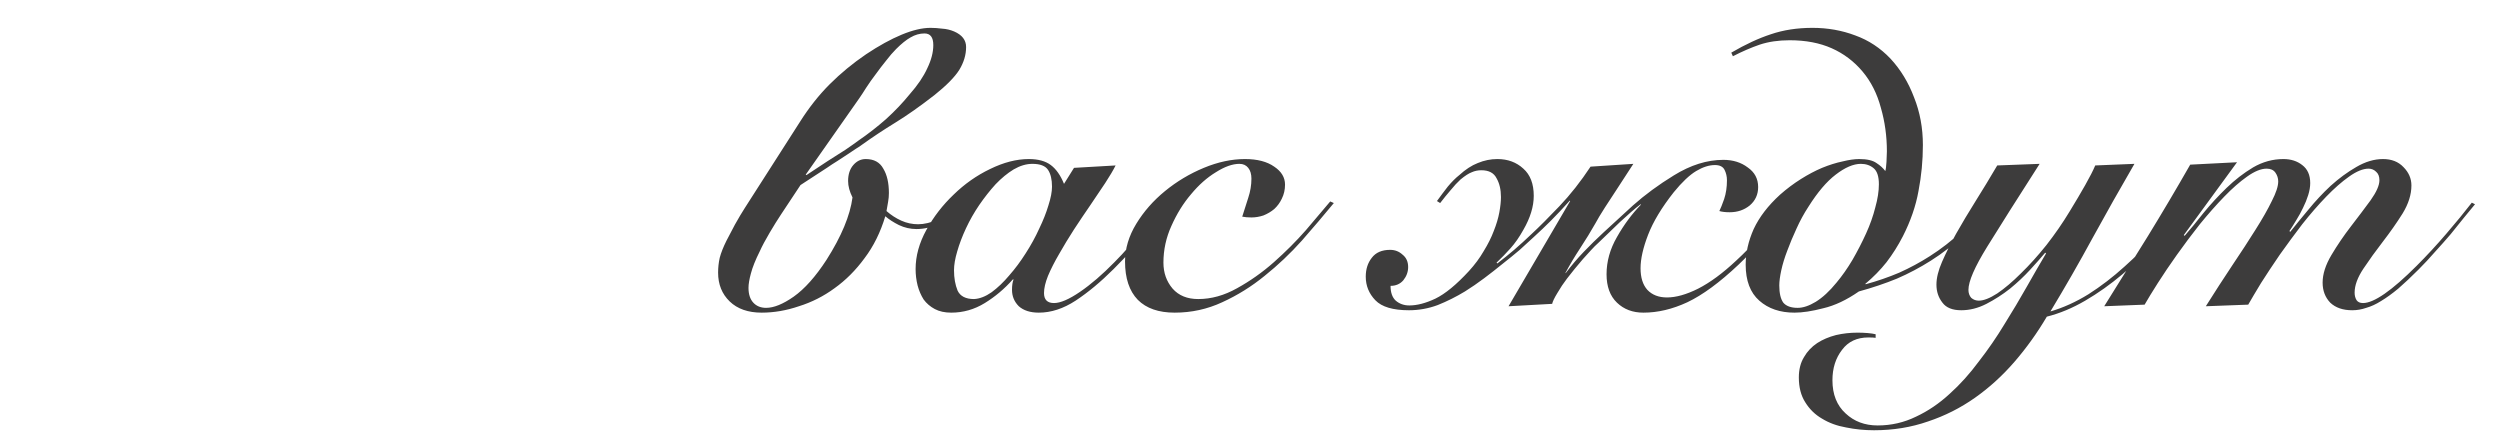 <?xml version="1.0" encoding="UTF-8"?> <svg xmlns="http://www.w3.org/2000/svg" width="400" height="70" viewBox="0 0 400 70" fill="none"> <g clip-path="url(#clip0_14_12)"> <path d="M154.064 32.552C152.955 34.045 151.739 35.112 150.416 35.752C149.136 36.349 147.877 36.648 146.64 36.648C145.659 36.648 144.72 36.435 143.824 36.008C142.971 35.581 142.245 35.112 141.648 34.6C140.88 37.16 139.771 39.4 138.32 41.32C136.912 43.24 135.312 44.84 133.52 46.12C131.771 47.4 129.872 48.36 127.824 49C125.819 49.683 123.835 50.024 121.872 50.024C119.696 50.024 117.989 49.427 116.752 48.232C115.515 47.037 114.896 45.501 114.896 43.624C114.896 42.813 114.981 42.024 115.152 41.256C115.365 40.445 115.728 39.528 116.24 38.504C116.581 37.864 117.029 37.011 117.584 35.944C118.181 34.877 118.715 33.981 119.184 33.256L127.952 19.56C129.403 17.256 131.003 15.229 132.752 13.48C134.501 11.731 136.443 10.131 138.576 8.68C140.624 7.315 142.523 6.269 144.272 5.544C146.021 4.819 147.557 4.456 148.88 4.456C149.477 4.456 150.096 4.499 150.736 4.584C151.419 4.627 152.059 4.776 152.656 5.032C153.936 5.587 154.576 6.419 154.576 7.528C154.576 8.765 154.213 9.981 153.488 11.176C152.763 12.328 151.44 13.672 149.52 15.208C147.216 17 145.125 18.472 143.248 19.624C141.371 20.776 139.6 21.949 137.936 23.144C137.723 23.315 137.403 23.528 136.976 23.784C136.592 24.04 136.144 24.339 135.632 24.68C135.12 25.021 134.565 25.384 133.968 25.768C133.413 26.109 132.859 26.472 132.304 26.856C130.981 27.709 129.573 28.627 128.08 29.608L124.944 34.344C124.432 35.112 123.835 36.072 123.152 37.224C122.469 38.376 121.936 39.379 121.552 40.232C120.869 41.597 120.4 42.771 120.144 43.752C119.888 44.691 119.76 45.459 119.76 46.056C119.76 47.08 120.016 47.869 120.528 48.424C121.04 48.979 121.723 49.256 122.576 49.256C123.813 49.256 125.285 48.659 126.992 47.464C128.741 46.227 130.491 44.264 132.24 41.576C134.629 37.821 136.016 34.493 136.4 31.592C135.931 30.653 135.696 29.779 135.696 28.968C135.696 27.901 135.973 27.048 136.528 26.408C137.083 25.768 137.744 25.448 138.512 25.448C139.835 25.448 140.773 25.96 141.328 26.984C141.925 27.965 142.224 29.267 142.224 30.888C142.224 31.357 142.181 31.827 142.096 32.296C142.011 32.765 141.925 33.256 141.84 33.768C142.565 34.408 143.355 34.92 144.208 35.304C145.061 35.688 145.957 35.88 146.896 35.88C147.877 35.88 148.944 35.624 150.096 35.112C151.291 34.6 152.464 33.619 153.616 32.168L154.064 32.552ZM128.912 27.944L129.04 28.008C130.192 27.24 131.323 26.493 132.432 25.768C133.371 25.171 134.309 24.573 135.248 23.976C136.187 23.336 136.912 22.824 137.424 22.44C138.917 21.416 140.368 20.285 141.776 19.048C143.184 17.768 144.443 16.445 145.552 15.08C146.832 13.629 147.771 12.243 148.368 10.92C149.008 9.597 149.328 8.36 149.328 7.208C149.328 5.971 148.859 5.352 147.92 5.352C147.152 5.352 146.405 5.565 145.68 5.992C144.997 6.376 144.229 6.995 143.376 7.848C142.864 8.36 142.331 8.979 141.776 9.704C141.221 10.387 140.667 11.112 140.112 11.88C139.557 12.605 139.045 13.331 138.576 14.056C138.149 14.739 137.787 15.293 137.488 15.72L128.912 27.944ZM171.841 26.856L178.497 26.472C178.113 27.24 177.558 28.179 176.833 29.288C176.108 30.355 175.318 31.528 174.465 32.808C173.612 34.045 172.737 35.347 171.841 36.712C170.988 38.035 170.198 39.336 169.473 40.616C168.748 41.853 168.15 43.027 167.681 44.136C167.254 45.203 167.041 46.12 167.041 46.888C167.041 47.955 167.574 48.488 168.641 48.488C169.665 48.488 171.052 47.891 172.801 46.696C174.55 45.501 176.385 43.923 178.305 41.96C179.116 41.149 179.926 40.275 180.737 39.336C181.59 38.397 182.401 37.48 183.169 36.584C183.937 35.645 184.641 34.792 185.281 34.024C185.921 33.213 186.433 32.552 186.817 32.04L187.265 32.296C186.156 33.789 184.876 35.453 183.425 37.288C181.974 39.08 180.225 41 178.177 43.048C176.129 45.096 174.102 46.781 172.097 48.104C170.134 49.384 168.172 50.024 166.209 50.024C164.844 50.024 163.777 49.683 163.009 49C162.284 48.275 161.921 47.4 161.921 46.376C161.921 46.035 161.942 45.715 161.985 45.416C162.028 45.117 162.092 44.883 162.177 44.712H162.049C160.726 46.205 159.233 47.464 157.569 48.488C155.905 49.512 154.113 50.024 152.193 50.024C151.169 50.024 150.294 49.832 149.569 49.448C148.844 49.064 148.246 48.552 147.777 47.912C147.35 47.229 147.03 46.483 146.817 45.672C146.604 44.819 146.497 43.944 146.497 43.048C146.497 40.957 147.073 38.867 148.225 36.776C149.377 34.685 150.828 32.808 152.577 31.144C154.326 29.437 156.268 28.072 158.401 27.048C160.577 25.981 162.646 25.448 164.609 25.448C166.102 25.448 167.276 25.768 168.129 26.408C168.982 27.048 169.686 28.051 170.241 29.416L171.841 26.856ZM152.641 43.24C152.641 44.477 152.833 45.565 153.217 46.504C153.644 47.4 154.518 47.848 155.841 47.848C156.737 47.805 157.676 47.443 158.657 46.76C159.638 46.035 160.577 45.139 161.473 44.072C162.412 43.005 163.286 41.832 164.097 40.552C164.95 39.229 165.676 37.907 166.273 36.584C166.913 35.261 167.404 34.024 167.745 32.872C168.129 31.677 168.321 30.675 168.321 29.864C168.321 28.712 168.108 27.816 167.681 27.176C167.254 26.536 166.422 26.216 165.185 26.216C164.204 26.216 163.201 26.515 162.177 27.112C161.196 27.709 160.236 28.499 159.297 29.48C158.401 30.461 157.526 31.571 156.673 32.808C155.862 34.003 155.158 35.24 154.561 36.52C153.964 37.8 153.494 39.037 153.153 40.232C152.812 41.384 152.641 42.387 152.641 43.24ZM213.413 32.488C211.834 34.408 210.127 36.413 208.293 38.504C206.458 40.552 204.474 42.429 202.341 44.136C200.25 45.843 197.989 47.251 195.557 48.36C193.167 49.469 190.629 50.024 187.941 50.024C185.381 50.024 183.418 49.341 182.053 47.976C180.687 46.568 180.005 44.52 180.005 41.832C180.005 39.784 180.602 37.779 181.797 35.816C182.991 33.853 184.527 32.104 186.405 30.568C188.282 29.032 190.351 27.795 192.613 26.856C194.874 25.917 197.071 25.448 199.205 25.448C201.167 25.448 202.725 25.853 203.877 26.664C205.029 27.432 205.605 28.392 205.605 29.544C205.605 30.355 205.434 31.101 205.093 31.784C204.794 32.424 204.389 32.979 203.877 33.448C203.365 33.875 202.789 34.216 202.149 34.472C201.509 34.685 200.869 34.792 200.229 34.792C199.674 34.792 199.183 34.749 198.757 34.664C199.055 33.683 199.375 32.68 199.717 31.656C200.058 30.632 200.229 29.608 200.229 28.584C200.229 27.859 200.058 27.283 199.717 26.856C199.375 26.429 198.906 26.216 198.309 26.216C197.199 26.216 195.941 26.664 194.533 27.56C193.125 28.413 191.802 29.587 190.565 31.08C189.327 32.531 188.282 34.216 187.429 36.136C186.575 38.013 186.149 39.976 186.149 42.024C186.149 43.645 186.639 45.032 187.621 46.184C188.602 47.293 189.967 47.848 191.717 47.848C193.807 47.848 195.877 47.272 197.925 46.12C200.015 44.968 201.978 43.581 203.813 41.96C205.69 40.296 207.397 38.589 208.933 36.84C210.469 35.048 211.77 33.512 212.837 32.232L213.413 32.488ZM257.048 43.88C257.048 41.832 257.603 39.848 258.712 37.928C259.821 35.965 261.101 34.237 262.552 32.744L262.488 32.68C261.549 33.405 260.44 34.365 259.16 35.56C257.923 36.755 256.771 37.864 255.704 38.888C255.363 39.187 254.979 39.571 254.552 40.04C254.168 40.467 253.741 40.936 253.272 41.448C252.845 41.96 252.397 42.493 251.928 43.048C251.501 43.603 251.096 44.115 250.712 44.584C250.157 45.309 249.645 46.077 249.176 46.888C248.707 47.656 248.429 48.232 248.344 48.616L241.368 49L251.224 32.168L251.16 32.104C250.051 33.341 249.048 34.408 248.152 35.304C247.256 36.2 246.339 37.075 245.4 37.928C244.76 38.525 244.013 39.208 243.16 39.976C242.307 40.701 241.389 41.448 240.408 42.216C239.469 42.984 238.488 43.752 237.464 44.52C236.44 45.288 235.416 45.992 234.392 46.632C232.984 47.485 231.533 48.211 230.04 48.808C228.547 49.363 227.011 49.64 225.432 49.64C222.872 49.64 221.08 49.107 220.056 48.04C219.032 46.973 218.52 45.715 218.52 44.264C218.52 43.069 218.84 42.067 219.48 41.256C220.12 40.403 221.101 39.976 222.424 39.976C223.192 39.976 223.853 40.232 224.408 40.744C225.005 41.213 225.304 41.875 225.304 42.728C225.304 43.496 225.048 44.2 224.536 44.84C224.024 45.437 223.341 45.736 222.488 45.736C222.488 46.803 222.765 47.592 223.32 48.104C223.917 48.616 224.643 48.872 225.496 48.872C226.733 48.872 228.12 48.509 229.656 47.784C231.235 47.016 233.027 45.544 235.032 43.368C235.971 42.344 236.76 41.277 237.4 40.168C238.083 39.059 238.616 37.992 239 36.968C239.427 35.901 239.725 34.899 239.896 33.96C240.067 33.021 240.152 32.211 240.152 31.528C240.152 30.333 239.917 29.331 239.448 28.52C239.021 27.667 238.211 27.24 237.016 27.24C236.461 27.24 235.949 27.347 235.48 27.56C235.011 27.731 234.413 28.115 233.688 28.712C233.176 29.181 232.643 29.757 232.088 30.44C231.533 31.08 230.979 31.763 230.424 32.488L229.912 32.168C230.467 31.4 231.043 30.632 231.64 29.864C232.28 29.096 232.899 28.477 233.496 28.008C234.477 27.112 235.459 26.472 236.44 26.088C237.464 25.661 238.509 25.448 239.576 25.448C241.24 25.448 242.627 25.96 243.736 26.984C244.845 27.965 245.4 29.416 245.4 31.336C245.4 33.043 244.845 34.856 243.736 36.776C243.096 37.928 242.413 38.909 241.688 39.72C240.963 40.531 240.216 41.299 239.448 42.024L239.576 42.152C240.515 41.427 241.411 40.701 242.264 39.976C243.16 39.208 244.099 38.355 245.08 37.416C246.317 36.264 247.789 34.792 249.496 33C251.245 31.165 252.909 29.053 254.488 26.664L261.336 26.216C260.44 27.581 259.608 28.861 258.84 30.056C258.157 31.08 257.475 32.125 256.792 33.192C256.109 34.259 255.597 35.112 255.256 35.752C254.531 37.032 253.72 38.355 252.824 39.72C251.928 41.085 251.139 42.408 250.456 43.688H250.52C251.416 42.493 252.376 41.363 253.4 40.296C254.424 39.229 255.491 38.184 256.6 37.16C257.837 36.008 259.395 34.579 261.272 32.872C263.192 31.165 265.368 29.565 267.8 28.072C270.488 26.408 273.133 25.576 275.736 25.576C277.272 25.576 278.573 25.981 279.64 26.792C280.749 27.56 281.304 28.605 281.304 29.928C281.304 31.123 280.856 32.104 279.96 32.872C279.064 33.597 277.997 33.96 276.76 33.96C276.077 33.96 275.523 33.896 275.096 33.768C275.309 33.341 275.565 32.701 275.864 31.848C276.163 30.952 276.312 29.949 276.312 28.84C276.312 28.243 276.184 27.688 275.928 27.176C275.672 26.664 275.16 26.408 274.392 26.408C273.453 26.408 272.451 26.728 271.384 27.368C270.317 28.008 269.123 29.139 267.8 30.76C265.88 33.192 264.515 35.453 263.704 37.544C262.893 39.635 262.488 41.427 262.488 42.92C262.488 44.413 262.851 45.565 263.576 46.376C264.344 47.187 265.389 47.592 266.712 47.592C268.163 47.592 269.827 47.123 271.704 46.184C273.624 45.203 275.651 43.709 277.784 41.704C280.301 39.4 283.117 36.221 286.232 32.168L286.616 32.488C285.251 34.28 283.843 36.051 282.392 37.8C280.941 39.549 279.533 41.064 278.168 42.344C275.139 45.203 272.408 47.208 269.976 48.36C267.587 49.469 265.24 50.024 262.936 50.024C261.229 50.024 259.821 49.491 258.712 48.424C257.603 47.357 257.048 45.843 257.048 43.88ZM287.63 49.256C288.483 49.256 289.443 48.936 290.51 48.296C291.619 47.613 292.728 46.589 293.838 45.224C294.734 44.157 295.587 42.941 296.398 41.576C297.208 40.168 297.934 38.76 298.574 37.352C299.214 35.944 299.704 34.557 300.046 33.192C300.43 31.827 300.622 30.589 300.622 29.48C300.622 28.243 300.344 27.389 299.79 26.92C299.235 26.451 298.552 26.216 297.742 26.216C296.547 26.216 295.203 26.792 293.71 27.944C292.259 29.053 290.808 30.76 289.358 33.064C288.632 34.173 287.992 35.347 287.438 36.584C286.883 37.779 286.392 38.952 285.966 40.104C285.539 41.213 285.219 42.259 285.006 43.24C284.792 44.221 284.686 45.032 284.686 45.672C284.686 46.909 284.899 47.827 285.326 48.424C285.795 48.979 286.563 49.256 287.63 49.256ZM318.798 32.488C317.432 34.323 315.896 36.029 314.19 37.608C312.526 39.187 310.776 40.552 308.942 41.704C307.192 42.813 305.379 43.773 303.502 44.584C301.624 45.352 299.598 46.035 297.422 46.632C295.459 47.997 293.56 48.893 291.726 49.32C289.934 49.789 288.398 50.024 287.118 50.024C284.814 50.024 282.936 49.384 281.486 48.104C280.035 46.824 279.309 44.904 279.309 42.344C279.309 40.467 279.736 38.568 280.59 36.648C281.486 34.728 282.894 32.893 284.814 31.144C285.88 30.205 286.99 29.373 288.142 28.648C289.294 27.923 290.424 27.325 291.534 26.856C292.686 26.387 293.774 26.045 294.798 25.832C295.822 25.576 296.718 25.448 297.486 25.448C298.723 25.448 299.64 25.661 300.238 26.088C300.835 26.472 301.304 26.899 301.646 27.368C301.731 27.112 301.795 26.621 301.838 25.896C301.88 25.171 301.902 24.616 301.902 24.232C301.902 21.8 301.582 19.475 300.942 17.256C300.344 14.995 299.363 13.053 297.998 11.432C296.632 9.811 294.99 8.573 293.07 7.72C291.15 6.867 288.91 6.44 286.35 6.44C284.558 6.44 282.957 6.675 281.549 7.144C280.184 7.613 278.755 8.232 277.261 9L277.005 8.424C279.267 7.101 281.379 6.12 283.342 5.48C285.347 4.797 287.566 4.456 289.998 4.456C292.43 4.456 294.712 4.861 296.846 5.672C298.979 6.44 300.856 7.677 302.478 9.384C304.099 11.133 305.358 13.203 306.254 15.592C307.192 17.939 307.662 20.477 307.662 23.208C307.662 25.683 307.427 28.136 306.958 30.568C306.531 32.957 305.699 35.368 304.462 37.8C303.694 39.293 302.819 40.68 301.838 41.96C300.856 43.197 299.726 44.349 298.446 45.416L298.51 45.48C300.387 44.968 302.179 44.349 303.886 43.624C305.592 42.856 307.214 41.981 308.75 41C312.376 38.696 315.619 35.667 318.478 31.912L318.798 32.488ZM300.102 54.056C299.889 54.013 299.505 53.992 298.95 53.992C297.115 53.992 295.707 54.653 294.726 55.976C293.702 57.299 293.19 58.92 293.19 60.84C293.19 63.101 293.894 64.872 295.302 66.152C296.667 67.432 298.374 68.072 300.422 68.072C302.598 68.072 304.646 67.603 306.566 66.664C308.486 65.768 310.278 64.552 311.942 63.016C313.606 61.523 315.163 59.795 316.614 57.832C318.107 55.912 319.473 53.928 320.71 51.88C321.99 49.832 323.185 47.827 324.294 45.864C325.403 43.901 326.427 42.131 327.366 40.552L327.238 40.424C326.598 41.192 325.787 42.109 324.806 43.176C323.867 44.2 322.801 45.203 321.606 46.184C320.411 47.123 319.153 47.933 317.83 48.616C316.507 49.299 315.163 49.64 313.798 49.64C312.39 49.64 311.387 49.235 310.79 48.424C310.15 47.613 309.83 46.653 309.83 45.544C309.83 44.477 310.129 43.261 310.726 41.896C311.323 40.531 312.07 39.037 312.966 37.416C313.905 35.752 314.95 34.003 316.102 32.168C317.254 30.333 318.406 28.435 319.558 26.472L326.342 26.216C322.758 31.805 319.963 36.221 317.958 39.464C315.953 42.707 314.95 45.011 314.95 46.376C314.95 46.888 315.099 47.315 315.398 47.656C315.739 47.955 316.145 48.104 316.614 48.104C317.382 48.104 318.363 47.72 319.558 46.952C320.753 46.141 322.011 45.075 323.334 43.752C324.699 42.429 326.065 40.915 327.43 39.208C328.795 37.459 330.033 35.667 331.142 33.832C332.081 32.296 332.913 30.888 333.638 29.608C334.363 28.328 334.897 27.283 335.238 26.472L341.51 26.216C339.206 30.184 336.966 34.152 334.79 38.12C332.657 42.045 330.417 45.949 328.07 49.832C330.118 49.235 332.145 48.317 334.15 47.08C336.155 45.8 338.075 44.328 339.91 42.664C341.787 41 343.515 39.229 345.094 37.352C346.715 35.475 348.166 33.64 349.446 31.848L349.958 32.296C348.507 34.387 346.907 36.435 345.158 38.44C343.409 40.403 341.553 42.216 339.59 43.88C337.67 45.501 335.686 46.909 333.638 48.104C331.59 49.299 329.542 50.152 327.494 50.664C325.958 53.267 324.23 55.677 322.31 57.896C320.39 60.115 318.278 62.035 315.974 63.656C313.67 65.277 311.174 66.536 308.486 67.432C305.798 68.371 302.918 68.84 299.846 68.84C298.31 68.84 296.817 68.691 295.366 68.392C293.915 68.136 292.635 67.667 291.526 66.984C290.417 66.344 289.521 65.469 288.838 64.36C288.155 63.293 287.814 61.971 287.814 60.392C287.814 59.112 288.091 58.024 288.646 57.128C289.158 56.232 289.862 55.485 290.758 54.888C291.611 54.333 292.614 53.907 293.766 53.608C294.875 53.352 296.027 53.224 297.222 53.224C297.734 53.224 298.267 53.245 298.822 53.288C299.334 53.331 299.761 53.395 300.102 53.48V54.056ZM366.435 37.096C367.245 36.072 368.205 34.899 369.315 33.576C370.424 32.211 371.619 30.931 372.899 29.736C374.221 28.541 375.587 27.539 376.995 26.728C378.445 25.875 379.875 25.448 381.283 25.448C382.648 25.448 383.736 25.875 384.547 26.728C385.4 27.581 385.827 28.563 385.827 29.672C385.827 31.123 385.357 32.616 384.419 34.152C383.48 35.645 382.435 37.139 381.283 38.632C380.131 40.125 379.085 41.576 378.147 42.984C377.208 44.392 376.739 45.672 376.739 46.824C376.739 47.293 376.845 47.699 377.059 48.04C377.272 48.339 377.613 48.488 378.083 48.488C379.832 48.488 382.691 46.504 386.659 42.536C388.28 40.915 389.859 39.208 391.395 37.416C392.973 35.581 394.339 33.917 395.491 32.424L396.003 32.68C395.491 33.32 394.893 34.045 394.211 34.856C393.571 35.667 392.867 36.541 392.099 37.48C391.331 38.376 390.499 39.315 389.603 40.296C388.749 41.277 387.875 42.216 386.979 43.112C385.784 44.307 384.696 45.331 383.715 46.184C382.733 46.995 381.816 47.656 380.963 48.168C380.152 48.68 379.363 49.043 378.595 49.256C377.869 49.512 377.123 49.64 376.354 49.64C374.861 49.64 373.688 49.235 372.835 48.424C372.024 47.571 371.619 46.504 371.619 45.224C371.619 43.859 372.088 42.387 373.027 40.808C373.965 39.229 375.011 37.693 376.163 36.2C377.315 34.707 378.36 33.32 379.299 32.04C380.237 30.717 380.707 29.651 380.707 28.84C380.707 28.243 380.536 27.795 380.194 27.496C379.853 27.155 379.448 26.984 378.979 26.984C378.083 26.984 377.037 27.411 375.843 28.264C374.691 29.075 373.475 30.141 372.195 31.464C370.915 32.787 369.635 34.259 368.355 35.88C367.117 37.501 365.923 39.123 364.771 40.744C363.661 42.365 362.659 43.88 361.763 45.288C360.909 46.696 360.227 47.848 359.715 48.744L352.931 49C354.381 46.696 355.789 44.52 357.155 42.472C358.563 40.381 359.8 38.483 360.867 36.776C361.976 35.027 362.851 33.491 363.491 32.168C364.173 30.845 364.515 29.8 364.515 29.032C364.515 28.52 364.365 28.051 364.067 27.624C363.768 27.197 363.299 26.984 362.659 26.984C361.763 26.984 360.717 27.411 359.523 28.264C358.371 29.075 357.155 30.141 355.875 31.464C354.595 32.787 353.293 34.259 351.97 35.88C350.691 37.501 349.475 39.123 348.323 40.744C347.171 42.365 346.147 43.88 345.251 45.288C344.355 46.696 343.651 47.848 343.139 48.744L336.674 49C339.021 45.245 341.346 41.512 343.651 37.8C345.955 34.045 348.216 30.227 350.435 26.344L357.923 25.96L349.411 37.608L349.539 37.736C350.435 36.712 351.437 35.496 352.547 34.088C353.699 32.68 354.936 31.336 356.259 30.056C357.581 28.776 358.989 27.688 360.483 26.792C362.019 25.896 363.64 25.448 365.347 25.448C366.541 25.448 367.544 25.768 368.355 26.408C369.208 27.048 369.635 28.008 369.635 29.288C369.635 29.885 369.528 30.525 369.315 31.208C369.101 31.891 368.824 32.573 368.483 33.256C368.184 33.896 367.821 34.557 367.395 35.24C367.011 35.88 366.648 36.456 366.307 36.968L366.435 37.096Z" fill="#3D3C3C"></path> </g> <defs> <clipPath id="clip0_14_12"> <rect width="400" height="70" fill="white"></rect> </clipPath> </defs> </svg> 